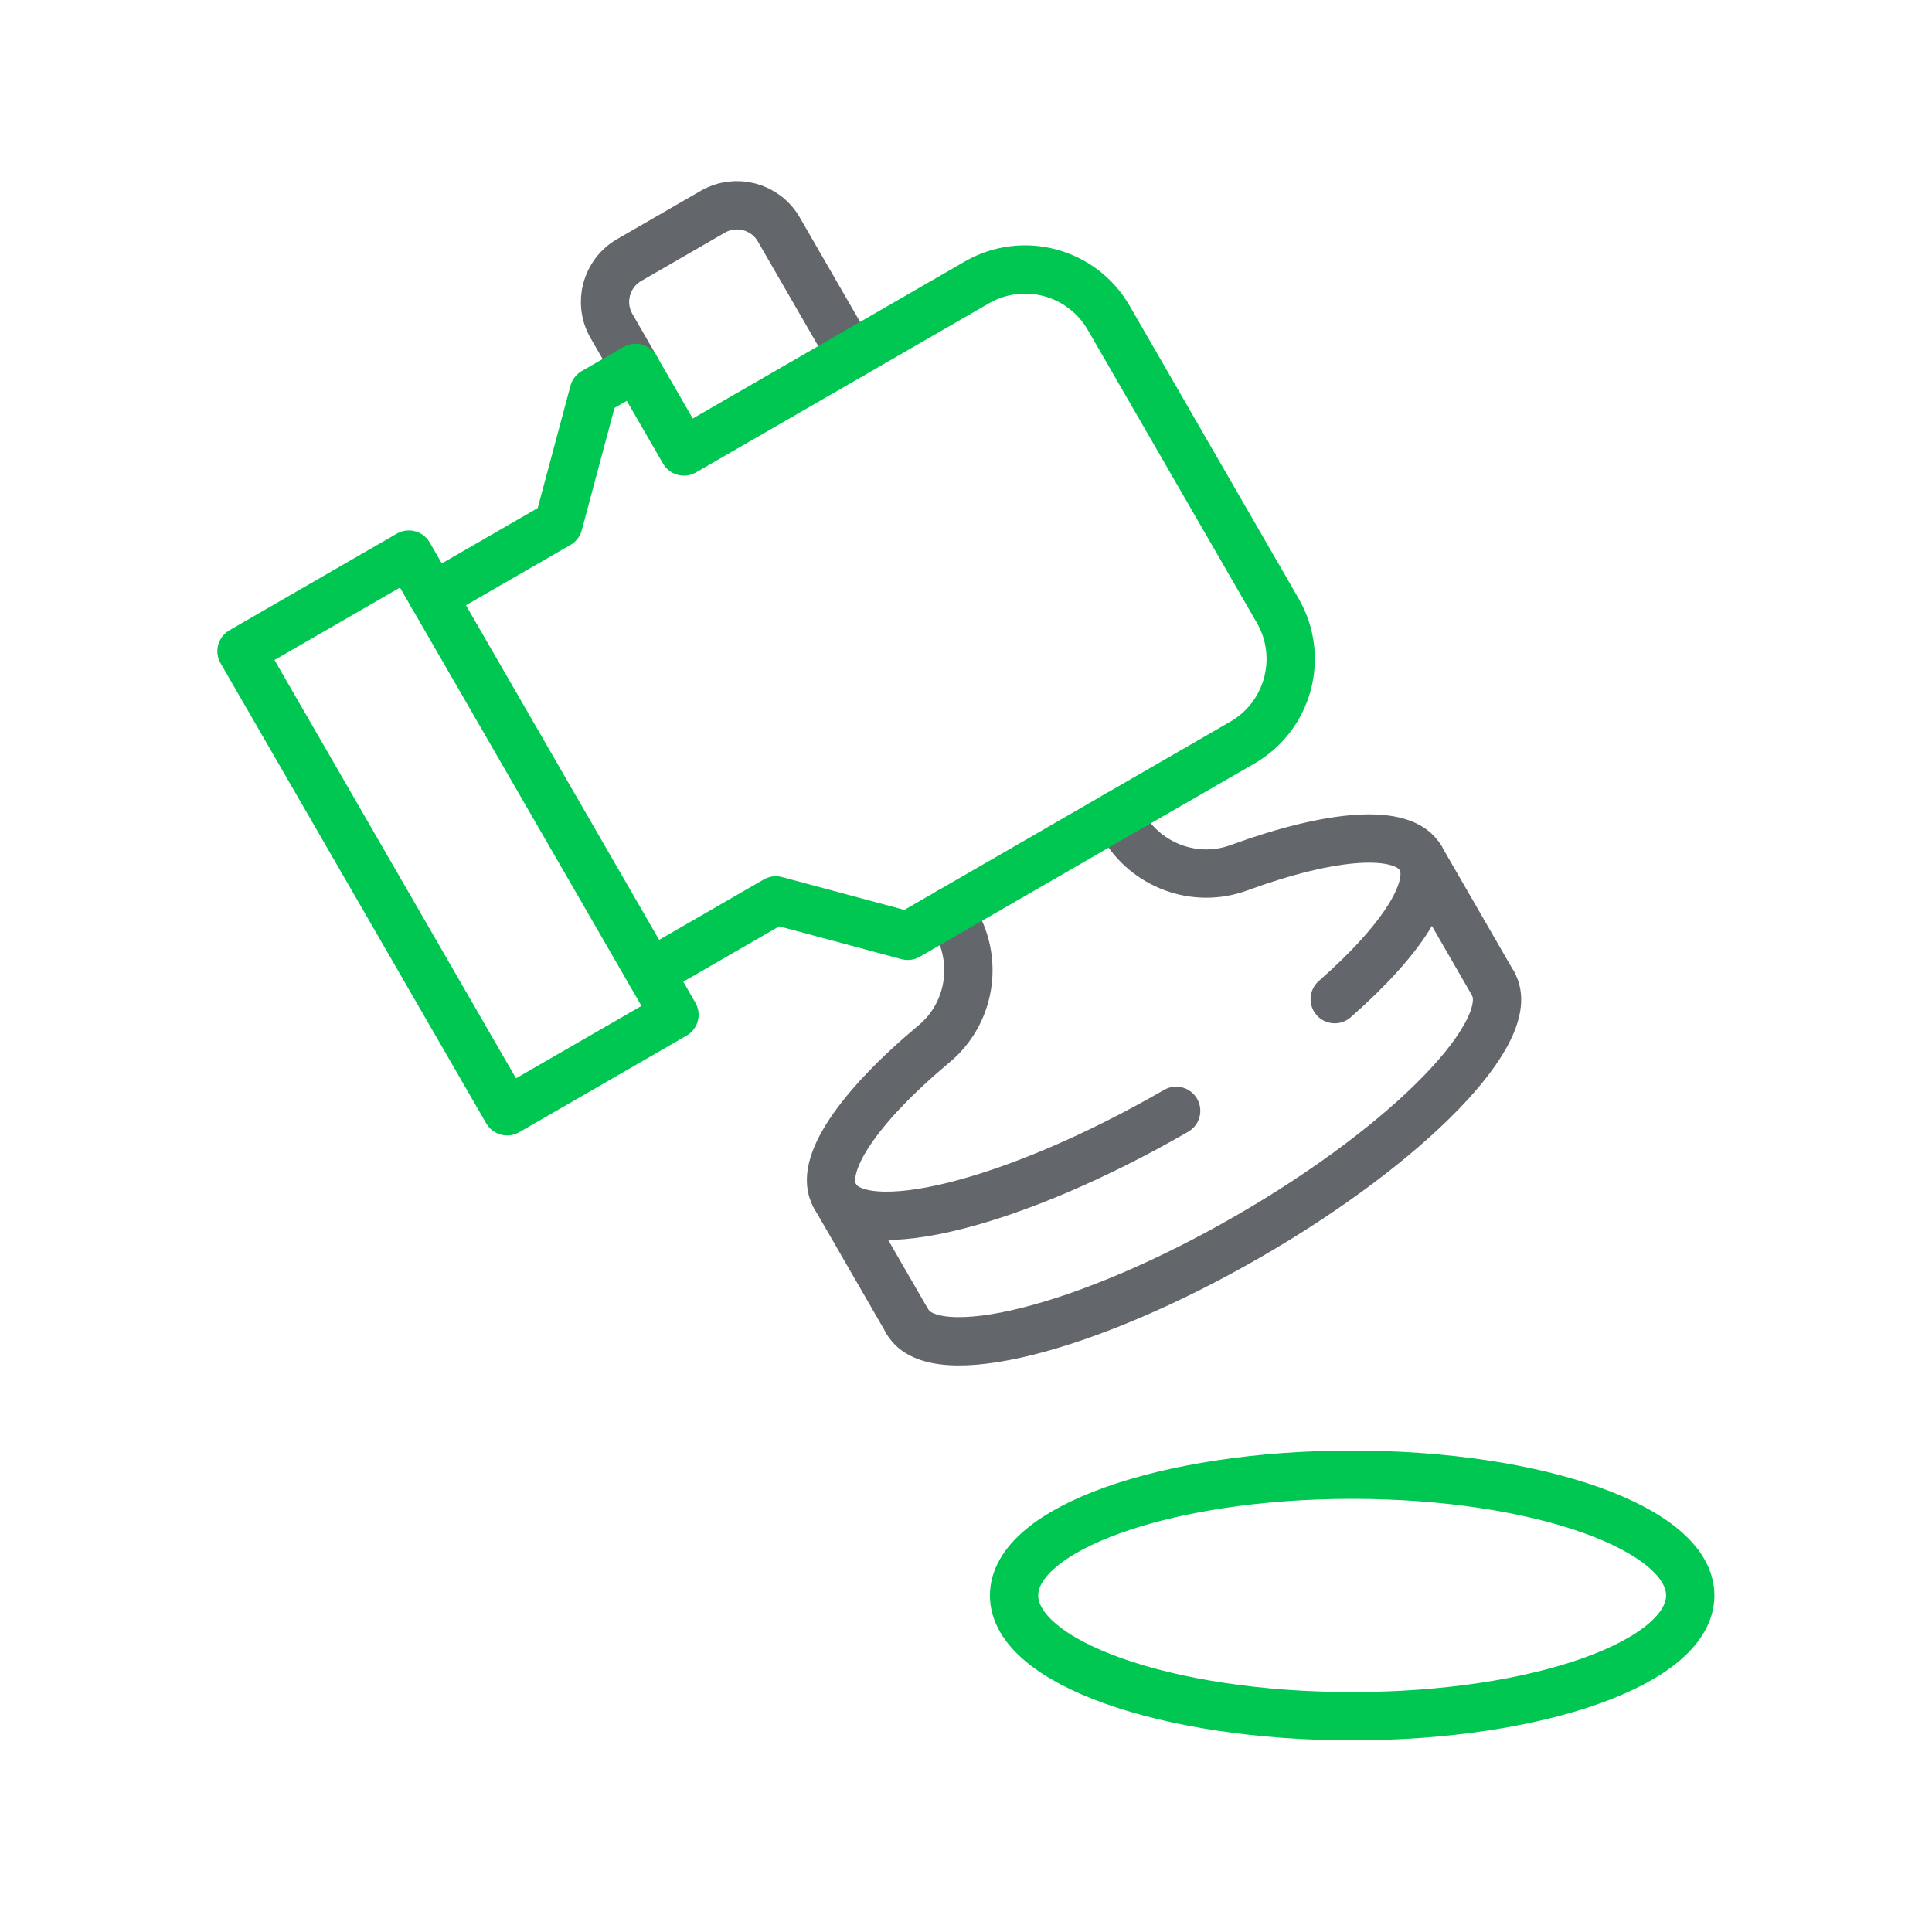 <svg width="40" height="40" viewBox="0 0 40 40" fill="none" xmlns="http://www.w3.org/2000/svg">
<path d="M13.16 7.616L12.66 6.75C12.384 6.272 12.548 5.66 13.026 5.384L14.758 4.384C15.237 4.108 15.848 4.272 16.124 4.75L17.624 7.348" stroke="#63666A" stroke-linecap="round" stroke-linejoin="round"/>
<path d="M30.912 20.364C31.464 21.321 29.198 23.663 25.85 25.596C22.502 27.529 19.34 28.321 18.788 27.364" stroke="#63666A" stroke-linecap="round" stroke-linejoin="round"/>
<path d="M30.912 20.364L29.412 17.766C29.051 17.14 27.57 17.264 25.651 17.966C24.744 18.299 23.728 17.921 23.245 17.084L23.124 16.875" stroke="#63666A" stroke-linecap="round" stroke-linejoin="round"/>
<path d="M19.66 18.875L19.781 19.084C20.264 19.921 20.083 20.989 19.342 21.608C17.774 22.919 16.926 24.14 17.288 24.766L18.788 27.364" stroke="#63666A" stroke-linecap="round" stroke-linejoin="round"/>
<path d="M17.288 24.766C17.84 25.723 21.002 24.931 24.351 22.998" stroke="#63666A" stroke-linecap="round" stroke-linejoin="round"/>
<path d="M27.634 20.686C29.023 19.467 29.752 18.354 29.413 17.766" stroke="#63666A" stroke-linecap="round" stroke-linejoin="round"/>
<path d="M13.464 20.142L16.062 18.642L18.794 19.375L25.723 15.374C26.679 14.822 27.007 13.599 26.454 12.643L22.954 6.58C22.402 5.623 21.179 5.296 20.223 5.848L14.16 9.348L13.16 7.616L12.294 8.116L11.562 10.848L8.964 12.348" stroke="#00C752" stroke-linecap="round" stroke-linejoin="round"/>
<path fill-rule="evenodd" clip-rule="evenodd" d="M5 13.482L8.464 11.482L13.964 21.009L10.5 23.008L5 13.482Z" stroke="#00C752" stroke-linecap="round" stroke-linejoin="round"/>
<path fill-rule="evenodd" clip-rule="evenodd" d="M34.995 33.032C34.995 34.413 31.861 35.532 27.995 35.532C24.129 35.532 20.995 34.413 20.995 33.032C20.995 31.651 24.129 30.532 27.995 30.532C31.861 30.532 34.995 31.651 34.995 33.032Z" stroke="#00C752" stroke-linecap="round" stroke-linejoin="round"/>
</svg>

